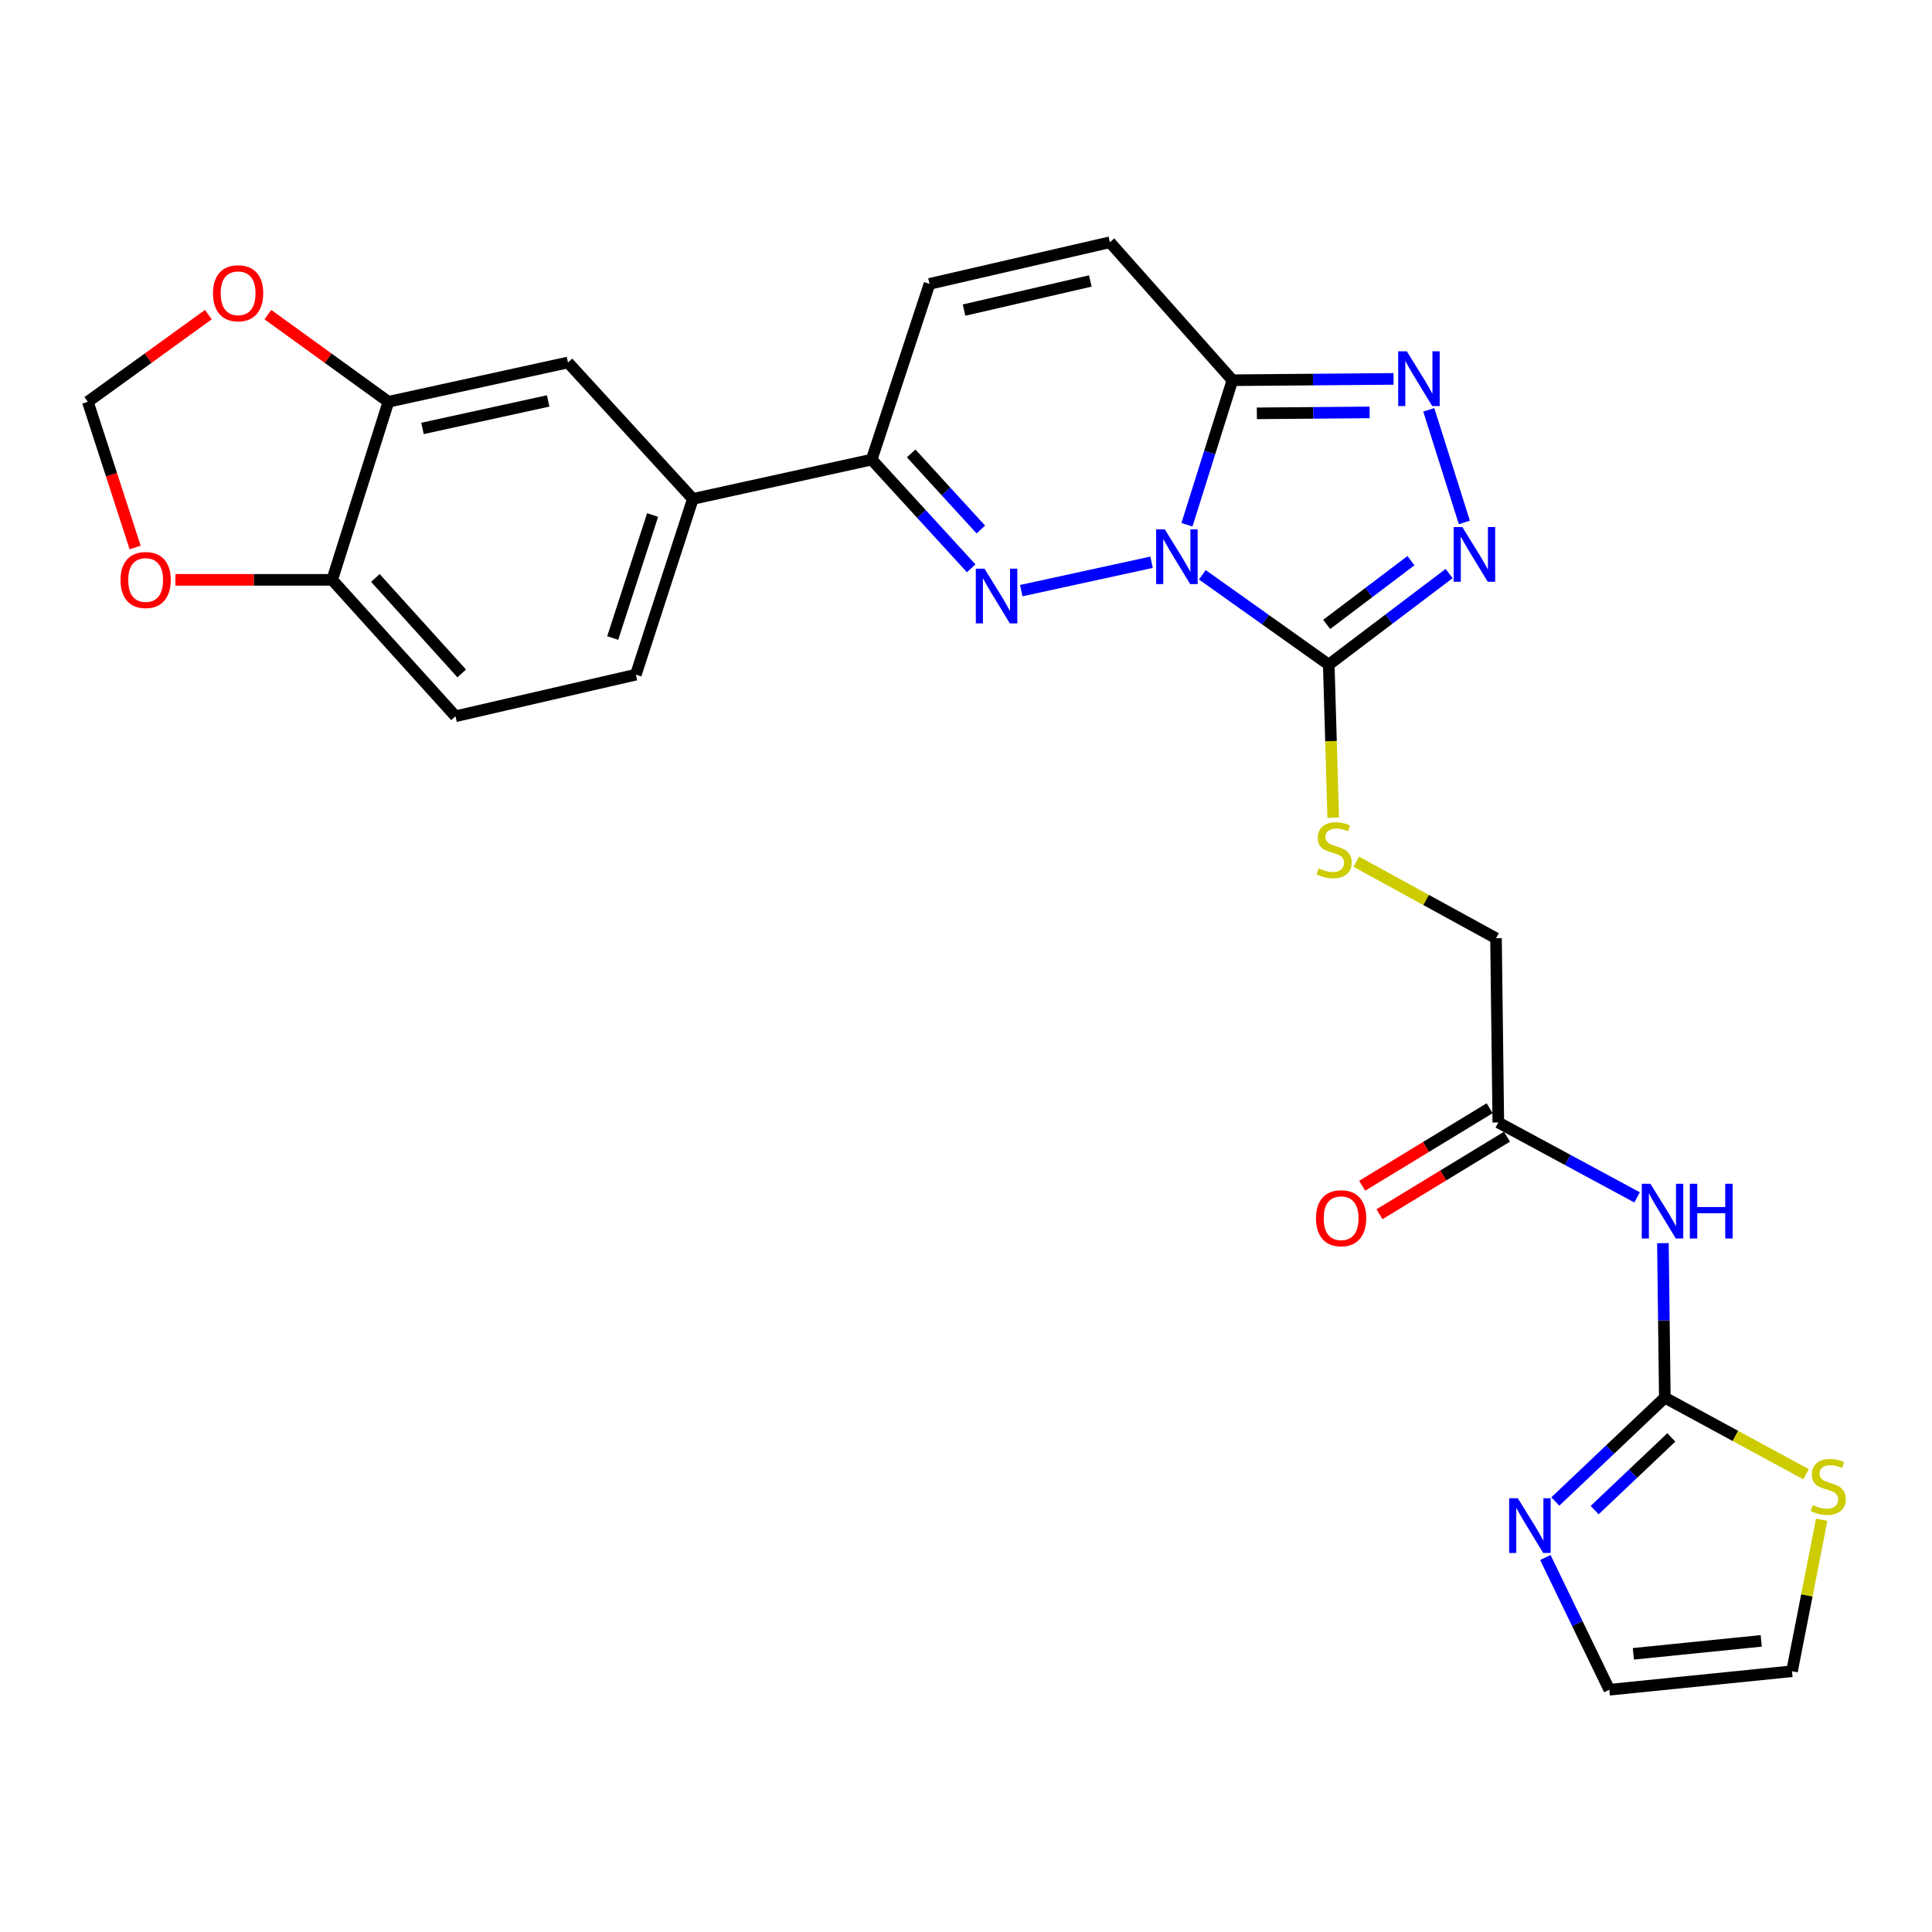 <?xml version='1.0' encoding='iso-8859-1'?>
<svg version='1.1' baseProfile='full'
              xmlns='http://www.w3.org/2000/svg'
                      xmlns:rdkit='http://www.rdkit.org/xml'
                      xmlns:xlink='http://www.w3.org/1999/xlink'
                  xml:space='preserve'
width='1000px' height='1000px' viewBox='0 0 1000 1000'>
<!-- END OF HEADER -->
<rect style='opacity:1.0;fill:#FFFFFF;stroke:none' width='1000' height='1000' x='0' y='0'> </rect>
<path class='bond-0' d='M 596.037,291.021 L 528.613,305.713' style='fill:none;fill-rule:evenodd;stroke:#0000FF;stroke-width:6px;stroke-linecap:butt;stroke-linejoin:miter;stroke-opacity:1' />
<path class='bond-1' d='M 622.316,297.506 L 655.041,320.761' style='fill:none;fill-rule:evenodd;stroke:#0000FF;stroke-width:6px;stroke-linecap:butt;stroke-linejoin:miter;stroke-opacity:1' />
<path class='bond-1' d='M 655.041,320.761 L 687.765,344.016' style='fill:none;fill-rule:evenodd;stroke:#000000;stroke-width:6px;stroke-linecap:butt;stroke-linejoin:miter;stroke-opacity:1' />
<path class='bond-2' d='M 614.371,271.606 L 626.135,234.203' style='fill:none;fill-rule:evenodd;stroke:#0000FF;stroke-width:6px;stroke-linecap:butt;stroke-linejoin:miter;stroke-opacity:1' />
<path class='bond-2' d='M 626.135,234.203 L 637.898,196.799' style='fill:none;fill-rule:evenodd;stroke:#000000;stroke-width:6px;stroke-linecap:butt;stroke-linejoin:miter;stroke-opacity:1' />
<path class='bond-6' d='M 502.687,294.155 L 476.933,266.023' style='fill:none;fill-rule:evenodd;stroke:#0000FF;stroke-width:6px;stroke-linecap:butt;stroke-linejoin:miter;stroke-opacity:1' />
<path class='bond-6' d='M 476.933,266.023 L 451.179,237.891' style='fill:none;fill-rule:evenodd;stroke:#000000;stroke-width:6px;stroke-linecap:butt;stroke-linejoin:miter;stroke-opacity:1' />
<path class='bond-6' d='M 507.681,274.07 L 489.653,254.378' style='fill:none;fill-rule:evenodd;stroke:#0000FF;stroke-width:6px;stroke-linecap:butt;stroke-linejoin:miter;stroke-opacity:1' />
<path class='bond-6' d='M 489.653,254.378 L 471.625,234.685' style='fill:none;fill-rule:evenodd;stroke:#000000;stroke-width:6px;stroke-linecap:butt;stroke-linejoin:miter;stroke-opacity:1' />
<path class='bond-3' d='M 687.765,344.016 L 718.914,320.443' style='fill:none;fill-rule:evenodd;stroke:#000000;stroke-width:6px;stroke-linecap:butt;stroke-linejoin:miter;stroke-opacity:1' />
<path class='bond-3' d='M 718.914,320.443 L 750.062,296.871' style='fill:none;fill-rule:evenodd;stroke:#0000FF;stroke-width:6px;stroke-linecap:butt;stroke-linejoin:miter;stroke-opacity:1' />
<path class='bond-3' d='M 686.703,323.193 L 708.507,306.692' style='fill:none;fill-rule:evenodd;stroke:#000000;stroke-width:6px;stroke-linecap:butt;stroke-linejoin:miter;stroke-opacity:1' />
<path class='bond-3' d='M 708.507,306.692 L 730.31,290.191' style='fill:none;fill-rule:evenodd;stroke:#0000FF;stroke-width:6px;stroke-linecap:butt;stroke-linejoin:miter;stroke-opacity:1' />
<path class='bond-11' d='M 687.765,344.016 L 688.919,383.629' style='fill:none;fill-rule:evenodd;stroke:#000000;stroke-width:6px;stroke-linecap:butt;stroke-linejoin:miter;stroke-opacity:1' />
<path class='bond-11' d='M 688.919,383.629 L 690.072,423.242' style='fill:none;fill-rule:evenodd;stroke:#CCCC00;stroke-width:6px;stroke-linecap:butt;stroke-linejoin:miter;stroke-opacity:1' />
<path class='bond-4' d='M 637.898,196.799 L 679.593,196.46' style='fill:none;fill-rule:evenodd;stroke:#000000;stroke-width:6px;stroke-linecap:butt;stroke-linejoin:miter;stroke-opacity:1' />
<path class='bond-4' d='M 679.593,196.46 L 721.289,196.12' style='fill:none;fill-rule:evenodd;stroke:#0000FF;stroke-width:6px;stroke-linecap:butt;stroke-linejoin:miter;stroke-opacity:1' />
<path class='bond-4' d='M 650.547,213.942 L 679.734,213.704' style='fill:none;fill-rule:evenodd;stroke:#000000;stroke-width:6px;stroke-linecap:butt;stroke-linejoin:miter;stroke-opacity:1' />
<path class='bond-4' d='M 679.734,213.704 L 708.921,213.467' style='fill:none;fill-rule:evenodd;stroke:#0000FF;stroke-width:6px;stroke-linecap:butt;stroke-linejoin:miter;stroke-opacity:1' />
<path class='bond-9' d='M 637.898,196.799 L 574.473,125.394' style='fill:none;fill-rule:evenodd;stroke:#000000;stroke-width:6px;stroke-linecap:butt;stroke-linejoin:miter;stroke-opacity:1' />
<path class='bond-27' d='M 757.94,270.409 L 739.531,212.124' style='fill:none;fill-rule:evenodd;stroke:#0000FF;stroke-width:6px;stroke-linecap:butt;stroke-linejoin:miter;stroke-opacity:1' />
<path class='bond-5' d='M 861.713,723.422 L 861.217,683.437' style='fill:none;fill-rule:evenodd;stroke:#000000;stroke-width:6px;stroke-linecap:butt;stroke-linejoin:miter;stroke-opacity:1' />
<path class='bond-5' d='M 861.217,683.437 L 860.721,643.451' style='fill:none;fill-rule:evenodd;stroke:#0000FF;stroke-width:6px;stroke-linecap:butt;stroke-linejoin:miter;stroke-opacity:1' />
<path class='bond-8' d='M 861.713,723.422 L 833.369,750.3' style='fill:none;fill-rule:evenodd;stroke:#000000;stroke-width:6px;stroke-linecap:butt;stroke-linejoin:miter;stroke-opacity:1' />
<path class='bond-8' d='M 833.369,750.3 L 805.025,777.178' style='fill:none;fill-rule:evenodd;stroke:#0000FF;stroke-width:6px;stroke-linecap:butt;stroke-linejoin:miter;stroke-opacity:1' />
<path class='bond-8' d='M 865.076,743.999 L 845.235,762.814' style='fill:none;fill-rule:evenodd;stroke:#000000;stroke-width:6px;stroke-linecap:butt;stroke-linejoin:miter;stroke-opacity:1' />
<path class='bond-8' d='M 845.235,762.814 L 825.395,781.629' style='fill:none;fill-rule:evenodd;stroke:#0000FF;stroke-width:6px;stroke-linecap:butt;stroke-linejoin:miter;stroke-opacity:1' />
<path class='bond-14' d='M 861.713,723.422 L 898.26,743.244' style='fill:none;fill-rule:evenodd;stroke:#000000;stroke-width:6px;stroke-linecap:butt;stroke-linejoin:miter;stroke-opacity:1' />
<path class='bond-14' d='M 898.26,743.244 L 934.806,763.066' style='fill:none;fill-rule:evenodd;stroke:#CCCC00;stroke-width:6px;stroke-linecap:butt;stroke-linejoin:miter;stroke-opacity:1' />
<path class='bond-12' d='M 451.179,237.891 L 358.62,258.24' style='fill:none;fill-rule:evenodd;stroke:#000000;stroke-width:6px;stroke-linecap:butt;stroke-linejoin:miter;stroke-opacity:1' />
<path class='bond-28' d='M 451.179,237.891 L 481.109,146.931' style='fill:none;fill-rule:evenodd;stroke:#000000;stroke-width:6px;stroke-linecap:butt;stroke-linejoin:miter;stroke-opacity:1' />
<path class='bond-7' d='M 847.361,619.774 L 811.443,600.38' style='fill:none;fill-rule:evenodd;stroke:#0000FF;stroke-width:6px;stroke-linecap:butt;stroke-linejoin:miter;stroke-opacity:1' />
<path class='bond-7' d='M 811.443,600.38 L 775.525,580.986' style='fill:none;fill-rule:evenodd;stroke:#000000;stroke-width:6px;stroke-linecap:butt;stroke-linejoin:miter;stroke-opacity:1' />
<path class='bond-20' d='M 799.871,806.164 L 816.425,840.385' style='fill:none;fill-rule:evenodd;stroke:#0000FF;stroke-width:6px;stroke-linecap:butt;stroke-linejoin:miter;stroke-opacity:1' />
<path class='bond-20' d='M 816.425,840.385 L 832.98,874.606' style='fill:none;fill-rule:evenodd;stroke:#000000;stroke-width:6px;stroke-linecap:butt;stroke-linejoin:miter;stroke-opacity:1' />
<path class='bond-10' d='M 574.473,125.394 L 481.109,146.931' style='fill:none;fill-rule:evenodd;stroke:#000000;stroke-width:6px;stroke-linecap:butt;stroke-linejoin:miter;stroke-opacity:1' />
<path class='bond-10' d='M 564.345,145.428 L 498.99,160.505' style='fill:none;fill-rule:evenodd;stroke:#000000;stroke-width:6px;stroke-linecap:butt;stroke-linejoin:miter;stroke-opacity:1' />
<path class='bond-26' d='M 702.021,446.037 L 738.174,465.838' style='fill:none;fill-rule:evenodd;stroke:#CCCC00;stroke-width:6px;stroke-linecap:butt;stroke-linejoin:miter;stroke-opacity:1' />
<path class='bond-26' d='M 738.174,465.838 L 774.327,485.638' style='fill:none;fill-rule:evenodd;stroke:#000000;stroke-width:6px;stroke-linecap:butt;stroke-linejoin:miter;stroke-opacity:1' />
<path class='bond-16' d='M 358.62,258.24 L 293.988,187.621' style='fill:none;fill-rule:evenodd;stroke:#000000;stroke-width:6px;stroke-linecap:butt;stroke-linejoin:miter;stroke-opacity:1' />
<path class='bond-23' d='M 358.62,258.24 L 329.121,349.199' style='fill:none;fill-rule:evenodd;stroke:#000000;stroke-width:6px;stroke-linecap:butt;stroke-linejoin:miter;stroke-opacity:1' />
<path class='bond-23' d='M 337.791,266.564 L 317.141,330.235' style='fill:none;fill-rule:evenodd;stroke:#000000;stroke-width:6px;stroke-linecap:butt;stroke-linejoin:miter;stroke-opacity:1' />
<path class='bond-13' d='M 201.045,207.96 L 293.988,187.621' style='fill:none;fill-rule:evenodd;stroke:#000000;stroke-width:6px;stroke-linecap:butt;stroke-linejoin:miter;stroke-opacity:1' />
<path class='bond-13' d='M 218.674,221.756 L 283.733,207.518' style='fill:none;fill-rule:evenodd;stroke:#000000;stroke-width:6px;stroke-linecap:butt;stroke-linejoin:miter;stroke-opacity:1' />
<path class='bond-18' d='M 201.045,207.96 L 169.848,185.404' style='fill:none;fill-rule:evenodd;stroke:#000000;stroke-width:6px;stroke-linecap:butt;stroke-linejoin:miter;stroke-opacity:1' />
<path class='bond-18' d='M 169.848,185.404 L 138.65,162.847' style='fill:none;fill-rule:evenodd;stroke:#FF0000;stroke-width:6px;stroke-linecap:butt;stroke-linejoin:miter;stroke-opacity:1' />
<path class='bond-29' d='M 201.045,207.96 L 171.93,300.127' style='fill:none;fill-rule:evenodd;stroke:#000000;stroke-width:6px;stroke-linecap:butt;stroke-linejoin:miter;stroke-opacity:1' />
<path class='bond-22' d='M 942.9,786.614 L 935.221,825.825' style='fill:none;fill-rule:evenodd;stroke:#CCCC00;stroke-width:6px;stroke-linecap:butt;stroke-linejoin:miter;stroke-opacity:1' />
<path class='bond-22' d='M 935.221,825.825 L 927.542,865.035' style='fill:none;fill-rule:evenodd;stroke:#000000;stroke-width:6px;stroke-linecap:butt;stroke-linejoin:miter;stroke-opacity:1' />
<path class='bond-15' d='M 775.525,580.986 L 774.327,485.638' style='fill:none;fill-rule:evenodd;stroke:#000000;stroke-width:6px;stroke-linecap:butt;stroke-linejoin:miter;stroke-opacity:1' />
<path class='bond-24' d='M 771.044,573.619 L 738.05,593.684' style='fill:none;fill-rule:evenodd;stroke:#000000;stroke-width:6px;stroke-linecap:butt;stroke-linejoin:miter;stroke-opacity:1' />
<path class='bond-24' d='M 738.05,593.684 L 705.056,613.749' style='fill:none;fill-rule:evenodd;stroke:#FF0000;stroke-width:6px;stroke-linecap:butt;stroke-linejoin:miter;stroke-opacity:1' />
<path class='bond-24' d='M 780.005,588.353 L 747.011,608.418' style='fill:none;fill-rule:evenodd;stroke:#000000;stroke-width:6px;stroke-linecap:butt;stroke-linejoin:miter;stroke-opacity:1' />
<path class='bond-24' d='M 747.011,608.418 L 714.017,628.484' style='fill:none;fill-rule:evenodd;stroke:#FF0000;stroke-width:6px;stroke-linecap:butt;stroke-linejoin:miter;stroke-opacity:1' />
<path class='bond-17' d='M 171.93,300.127 L 235.756,370.727' style='fill:none;fill-rule:evenodd;stroke:#000000;stroke-width:6px;stroke-linecap:butt;stroke-linejoin:miter;stroke-opacity:1' />
<path class='bond-17' d='M 194.296,299.152 L 238.975,348.572' style='fill:none;fill-rule:evenodd;stroke:#000000;stroke-width:6px;stroke-linecap:butt;stroke-linejoin:miter;stroke-opacity:1' />
<path class='bond-19' d='M 171.93,300.127 L 131.364,300.127' style='fill:none;fill-rule:evenodd;stroke:#000000;stroke-width:6px;stroke-linecap:butt;stroke-linejoin:miter;stroke-opacity:1' />
<path class='bond-19' d='M 131.364,300.127 L 90.798,300.127' style='fill:none;fill-rule:evenodd;stroke:#FF0000;stroke-width:6px;stroke-linecap:butt;stroke-linejoin:miter;stroke-opacity:1' />
<path class='bond-21' d='M 107.85,162.847 L 76.652,185.404' style='fill:none;fill-rule:evenodd;stroke:#FF0000;stroke-width:6px;stroke-linecap:butt;stroke-linejoin:miter;stroke-opacity:1' />
<path class='bond-21' d='M 76.652,185.404 L 45.455,207.96' style='fill:none;fill-rule:evenodd;stroke:#000000;stroke-width:6px;stroke-linecap:butt;stroke-linejoin:miter;stroke-opacity:1' />
<path class='bond-30' d='M 69.948,283.384 L 57.701,245.672' style='fill:none;fill-rule:evenodd;stroke:#FF0000;stroke-width:6px;stroke-linecap:butt;stroke-linejoin:miter;stroke-opacity:1' />
<path class='bond-30' d='M 57.701,245.672 L 45.455,207.96' style='fill:none;fill-rule:evenodd;stroke:#000000;stroke-width:6px;stroke-linecap:butt;stroke-linejoin:miter;stroke-opacity:1' />
<path class='bond-31' d='M 832.98,874.606 L 927.542,865.035' style='fill:none;fill-rule:evenodd;stroke:#000000;stroke-width:6px;stroke-linecap:butt;stroke-linejoin:miter;stroke-opacity:1' />
<path class='bond-31' d='M 845.428,856.013 L 911.621,849.313' style='fill:none;fill-rule:evenodd;stroke:#000000;stroke-width:6px;stroke-linecap:butt;stroke-linejoin:miter;stroke-opacity:1' />
<path class='bond-25' d='M 329.121,349.199 L 235.756,370.727' style='fill:none;fill-rule:evenodd;stroke:#000000;stroke-width:6px;stroke-linecap:butt;stroke-linejoin:miter;stroke-opacity:1' />
<path  class='atom-0' d='M 602.905 274.001
L 612.185 289.001
Q 613.105 290.481, 614.585 293.161
Q 616.065 295.841, 616.145 296.001
L 616.145 274.001
L 619.905 274.001
L 619.905 302.321
L 616.025 302.321
L 606.065 285.921
Q 604.905 284.001, 603.665 281.801
Q 602.465 279.601, 602.105 278.921
L 602.105 302.321
L 598.425 302.321
L 598.425 274.001
L 602.905 274.001
' fill='#0000FF'/>
<path  class='atom-1' d='M 509.56 294.341
L 518.84 309.341
Q 519.76 310.821, 521.24 313.501
Q 522.72 316.181, 522.8 316.341
L 522.8 294.341
L 526.56 294.341
L 526.56 322.661
L 522.68 322.661
L 512.72 306.261
Q 511.56 304.341, 510.32 302.141
Q 509.12 299.941, 508.76 299.261
L 508.76 322.661
L 505.08 322.661
L 505.08 294.341
L 509.56 294.341
' fill='#0000FF'/>
<path  class='atom-4' d='M 756.906 272.793
L 766.186 287.793
Q 767.106 289.273, 768.586 291.953
Q 770.066 294.633, 770.146 294.793
L 770.146 272.793
L 773.906 272.793
L 773.906 301.113
L 770.026 301.113
L 760.066 284.713
Q 758.906 282.793, 757.666 280.593
Q 756.466 278.393, 756.106 277.713
L 756.106 301.113
L 752.426 301.113
L 752.426 272.793
L 756.906 272.793
' fill='#0000FF'/>
<path  class='atom-5' d='M 728.183 181.853
L 737.463 196.853
Q 738.383 198.333, 739.863 201.013
Q 741.343 203.693, 741.423 203.853
L 741.423 181.853
L 745.183 181.853
L 745.183 210.173
L 741.303 210.173
L 731.343 193.773
Q 730.183 191.853, 728.943 189.653
Q 727.743 187.453, 727.383 186.773
L 727.383 210.173
L 723.703 210.173
L 723.703 181.853
L 728.183 181.853
' fill='#0000FF'/>
<path  class='atom-8' d='M 854.255 612.718
L 863.535 627.718
Q 864.455 629.198, 865.935 631.878
Q 867.415 634.558, 867.495 634.718
L 867.495 612.718
L 871.255 612.718
L 871.255 641.038
L 867.375 641.038
L 857.415 624.638
Q 856.255 622.718, 855.015 620.518
Q 853.815 618.318, 853.455 617.638
L 853.455 641.038
L 849.775 641.038
L 849.775 612.718
L 854.255 612.718
' fill='#0000FF'/>
<path  class='atom-8' d='M 874.655 612.718
L 878.495 612.718
L 878.495 624.758
L 892.975 624.758
L 892.975 612.718
L 896.815 612.718
L 896.815 641.038
L 892.975 641.038
L 892.975 627.958
L 878.495 627.958
L 878.495 641.038
L 874.655 641.038
L 874.655 612.718
' fill='#0000FF'/>
<path  class='atom-9' d='M 785.619 775.484
L 794.899 790.484
Q 795.819 791.964, 797.299 794.644
Q 798.779 797.324, 798.859 797.484
L 798.859 775.484
L 802.619 775.484
L 802.619 803.804
L 798.739 803.804
L 788.779 787.404
Q 787.619 785.484, 786.379 783.284
Q 785.179 781.084, 784.819 780.404
L 784.819 803.804
L 781.139 803.804
L 781.139 775.484
L 785.619 775.484
' fill='#0000FF'/>
<path  class='atom-12' d='M 682.553 449.476
Q 682.873 449.596, 684.193 450.156
Q 685.513 450.716, 686.953 451.076
Q 688.433 451.396, 689.873 451.396
Q 692.553 451.396, 694.113 450.116
Q 695.673 448.796, 695.673 446.516
Q 695.673 444.956, 694.873 443.996
Q 694.113 443.036, 692.913 442.516
Q 691.713 441.996, 689.713 441.396
Q 687.193 440.636, 685.673 439.916
Q 684.193 439.196, 683.113 437.676
Q 682.073 436.156, 682.073 433.596
Q 682.073 430.036, 684.473 427.836
Q 686.913 425.636, 691.713 425.636
Q 694.993 425.636, 698.713 427.196
L 697.793 430.276
Q 694.393 428.876, 691.833 428.876
Q 689.073 428.876, 687.553 430.036
Q 686.033 431.156, 686.073 433.116
Q 686.073 434.636, 686.833 435.556
Q 687.633 436.476, 688.753 436.996
Q 689.913 437.516, 691.833 438.116
Q 694.393 438.916, 695.913 439.716
Q 697.433 440.516, 698.513 442.156
Q 699.633 443.756, 699.633 446.516
Q 699.633 450.436, 696.993 452.556
Q 694.393 454.636, 690.033 454.636
Q 687.513 454.636, 685.593 454.076
Q 683.713 453.556, 681.473 452.636
L 682.553 449.476
' fill='#CCCC00'/>
<path  class='atom-15' d='M 938.292 779.015
Q 938.612 779.135, 939.932 779.695
Q 941.252 780.255, 942.692 780.615
Q 944.172 780.935, 945.612 780.935
Q 948.292 780.935, 949.852 779.655
Q 951.412 778.335, 951.412 776.055
Q 951.412 774.495, 950.612 773.535
Q 949.852 772.575, 948.652 772.055
Q 947.452 771.535, 945.452 770.935
Q 942.932 770.175, 941.412 769.455
Q 939.932 768.735, 938.852 767.215
Q 937.812 765.695, 937.812 763.135
Q 937.812 759.575, 940.212 757.375
Q 942.652 755.175, 947.452 755.175
Q 950.732 755.175, 954.452 756.735
L 953.532 759.815
Q 950.132 758.415, 947.572 758.415
Q 944.812 758.415, 943.292 759.575
Q 941.772 760.695, 941.812 762.655
Q 941.812 764.175, 942.572 765.095
Q 943.372 766.015, 944.492 766.535
Q 945.652 767.055, 947.572 767.655
Q 950.132 768.455, 951.652 769.255
Q 953.172 770.055, 954.252 771.695
Q 955.372 773.295, 955.372 776.055
Q 955.372 779.975, 952.732 782.095
Q 950.132 784.175, 945.772 784.175
Q 943.252 784.175, 941.332 783.615
Q 939.452 783.095, 937.212 782.175
L 938.292 779.015
' fill='#CCCC00'/>
<path  class='atom-19' d='M 110.25 151.792
Q 110.25 144.992, 113.61 141.192
Q 116.97 137.392, 123.25 137.392
Q 129.53 137.392, 132.89 141.192
Q 136.25 144.992, 136.25 151.792
Q 136.25 158.672, 132.85 162.592
Q 129.45 166.472, 123.25 166.472
Q 117.01 166.472, 113.61 162.592
Q 110.25 158.712, 110.25 151.792
M 123.25 163.272
Q 127.57 163.272, 129.89 160.392
Q 132.25 157.472, 132.25 151.792
Q 132.25 146.232, 129.89 143.432
Q 127.57 140.592, 123.25 140.592
Q 118.93 140.592, 116.57 143.392
Q 114.25 146.192, 114.25 151.792
Q 114.25 157.512, 116.57 160.392
Q 118.93 163.272, 123.25 163.272
' fill='#FF0000'/>
<path  class='atom-20' d='M 62.385 300.207
Q 62.385 293.407, 65.745 289.607
Q 69.105 285.807, 75.385 285.807
Q 81.665 285.807, 85.025 289.607
Q 88.385 293.407, 88.385 300.207
Q 88.385 307.087, 84.985 311.007
Q 81.585 314.887, 75.385 314.887
Q 69.145 314.887, 65.745 311.007
Q 62.385 307.127, 62.385 300.207
M 75.385 311.687
Q 79.705 311.687, 82.025 308.807
Q 84.385 305.887, 84.385 300.207
Q 84.385 294.647, 82.025 291.847
Q 79.705 289.007, 75.385 289.007
Q 71.065 289.007, 68.705 291.807
Q 66.385 294.607, 66.385 300.207
Q 66.385 305.927, 68.705 308.807
Q 71.065 311.687, 75.385 311.687
' fill='#FF0000'/>
<path  class='atom-25' d='M 681.156 630.55
Q 681.156 623.75, 684.516 619.95
Q 687.876 616.15, 694.156 616.15
Q 700.436 616.15, 703.796 619.95
Q 707.156 623.75, 707.156 630.55
Q 707.156 637.43, 703.756 641.35
Q 700.356 645.23, 694.156 645.23
Q 687.916 645.23, 684.516 641.35
Q 681.156 637.47, 681.156 630.55
M 694.156 642.03
Q 698.476 642.03, 700.796 639.15
Q 703.156 636.23, 703.156 630.55
Q 703.156 624.99, 700.796 622.19
Q 698.476 619.35, 694.156 619.35
Q 689.836 619.35, 687.476 622.15
Q 685.156 624.95, 685.156 630.55
Q 685.156 636.27, 687.476 639.15
Q 689.836 642.03, 694.156 642.03
' fill='#FF0000'/>
</svg>
